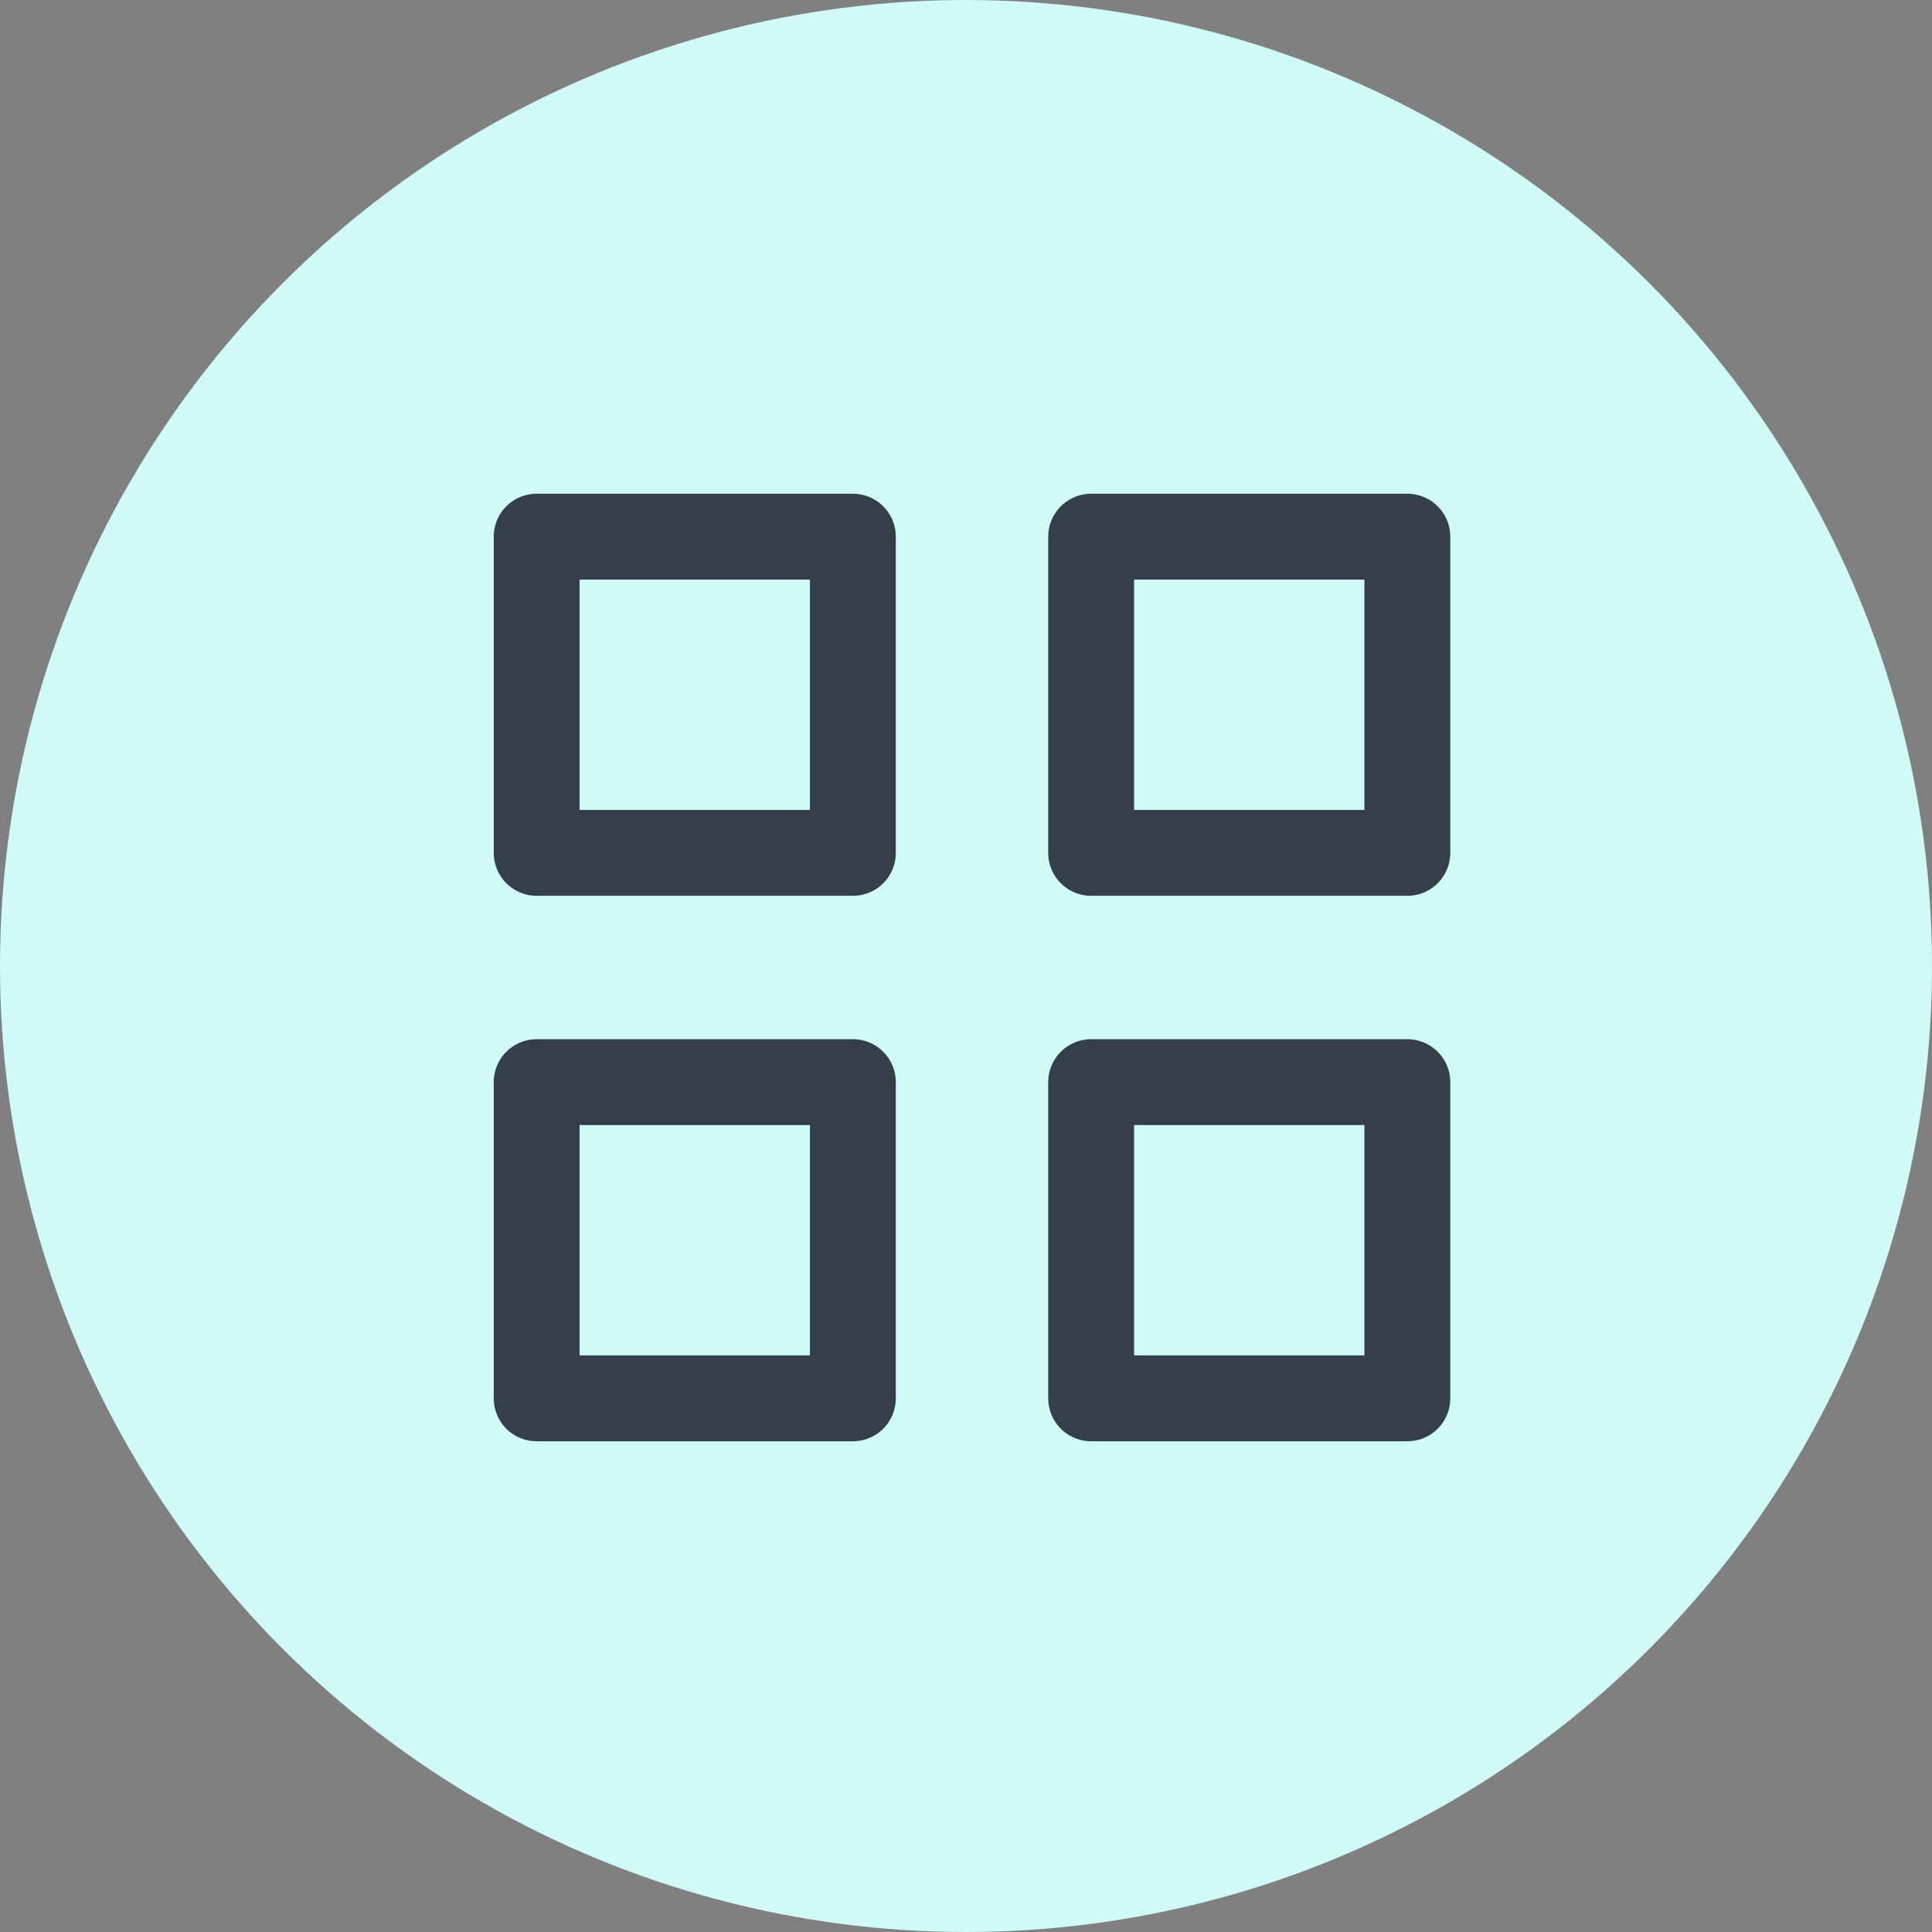 <svg width="90" height="90" viewBox="0 0 90 90" fill="none" xmlns="http://www.w3.org/2000/svg">
<rect x="0" y="0" width="90" height="90" fill="#808080" stroke="none"/>
<circle cx="45" cy="45" r="45" fill="#CFFAF7"/>
<g clip-path="url(#clip0_1004_1633)">
<path d="M39.73 25H25V39.73H39.73V25Z" stroke="#343F49" stroke-width="4" stroke-linecap="round" stroke-linejoin="round"/>
<path d="M65.56 25H50.83V39.73H65.56V25Z" stroke="#343F49" stroke-width="4" stroke-linecap="round" stroke-linejoin="round"/>
<path d="M39.73 50.41H25V65.14H39.73V50.41Z" stroke="#343F49" stroke-width="4" stroke-linecap="round" stroke-linejoin="round"/>
<path d="M65.56 50.41H50.83V65.14H65.56V50.41Z" stroke="#343F49" stroke-width="4" stroke-linecap="round" stroke-linejoin="round"/>
</g>
<defs>
<clipPath id="clip0_1004_1633">
<rect width="44.56" height="44.14" fill="white" transform="translate(23 23)"/>
</clipPath>
</defs>
</svg>
